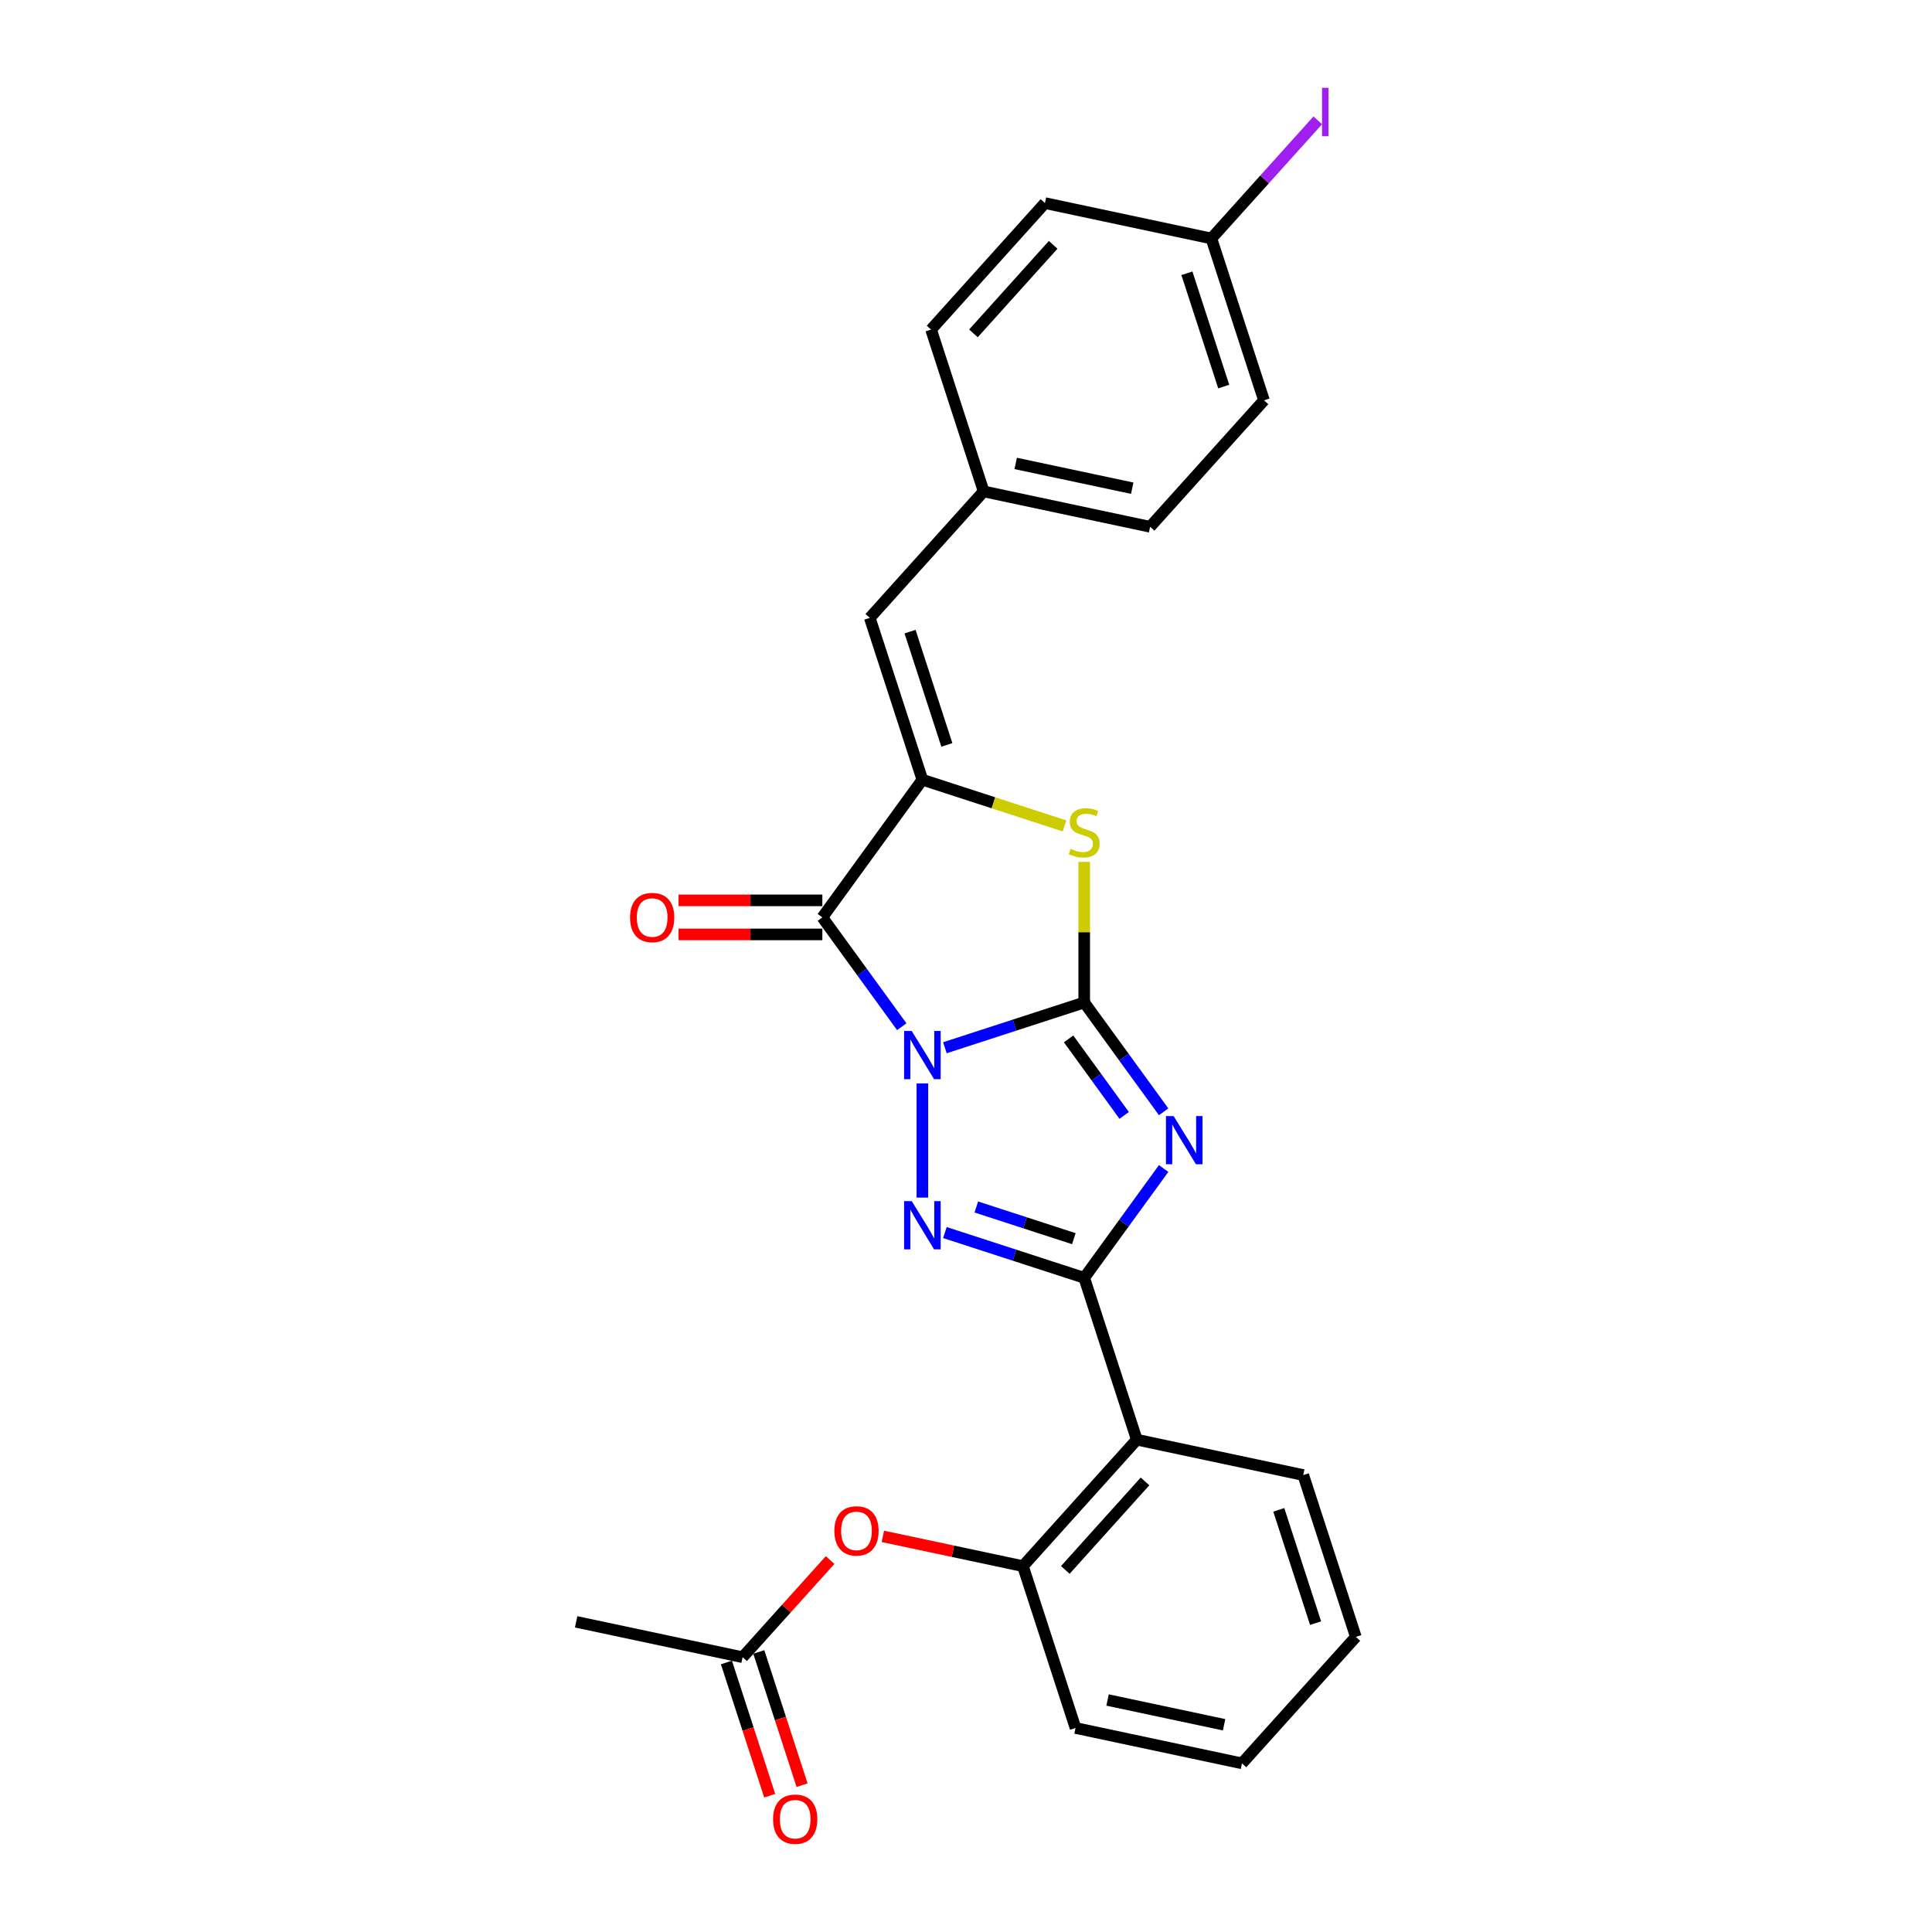 <?xml version='1.0' encoding='iso-8859-1'?>
<svg version='1.1' baseProfile='full'
              xmlns='http://www.w3.org/2000/svg'
                      xmlns:rdkit='http://www.rdkit.org/xml'
                      xmlns:xlink='http://www.w3.org/1999/xlink'
                  xml:space='preserve'
width='1000px' height='1000px' viewBox='0 0 1000 1000'>
<!-- END OF HEADER -->
<rect style='opacity:1.0;fill:#FFFFFF;stroke:none' width='1000' height='1000' x='0' y='0'> </rect>
<path class='bond-0' d='M 489.08,542.311 L 525.134,530.596' style='fill:none;fill-rule:evenodd;stroke:#0000FF;stroke-width:6px;stroke-linecap:butt;stroke-linejoin:miter;stroke-opacity:1' />
<path class='bond-0' d='M 525.134,530.596 L 561.189,518.882' style='fill:none;fill-rule:evenodd;stroke:#000000;stroke-width:6px;stroke-linecap:butt;stroke-linejoin:miter;stroke-opacity:1' />
<path class='bond-2' d='M 477.418,560.775 L 477.418,619.875' style='fill:none;fill-rule:evenodd;stroke:#0000FF;stroke-width:6px;stroke-linecap:butt;stroke-linejoin:miter;stroke-opacity:1' />
<path class='bond-4' d='M 466.756,531.426 L 446.2,503.133' style='fill:none;fill-rule:evenodd;stroke:#0000FF;stroke-width:6px;stroke-linecap:butt;stroke-linejoin:miter;stroke-opacity:1' />
<path class='bond-4' d='M 446.2,503.133 L 425.645,474.841' style='fill:none;fill-rule:evenodd;stroke:#000000;stroke-width:6px;stroke-linecap:butt;stroke-linejoin:miter;stroke-opacity:1' />
<path class='bond-1' d='M 561.189,518.882 L 581.744,547.174' style='fill:none;fill-rule:evenodd;stroke:#000000;stroke-width:6px;stroke-linecap:butt;stroke-linejoin:miter;stroke-opacity:1' />
<path class='bond-1' d='M 581.744,547.174 L 602.3,575.467' style='fill:none;fill-rule:evenodd;stroke:#0000FF;stroke-width:6px;stroke-linecap:butt;stroke-linejoin:miter;stroke-opacity:1' />
<path class='bond-1' d='M 553.103,537.724 L 567.492,557.529' style='fill:none;fill-rule:evenodd;stroke:#000000;stroke-width:6px;stroke-linecap:butt;stroke-linejoin:miter;stroke-opacity:1' />
<path class='bond-1' d='M 567.492,557.529 L 581.882,577.334' style='fill:none;fill-rule:evenodd;stroke:#0000FF;stroke-width:6px;stroke-linecap:butt;stroke-linejoin:miter;stroke-opacity:1' />
<path class='bond-6' d='M 561.189,518.882 L 561.189,482.495' style='fill:none;fill-rule:evenodd;stroke:#000000;stroke-width:6px;stroke-linecap:butt;stroke-linejoin:miter;stroke-opacity:1' />
<path class='bond-6' d='M 561.189,482.495 L 561.189,446.108' style='fill:none;fill-rule:evenodd;stroke:#CCCC00;stroke-width:6px;stroke-linecap:butt;stroke-linejoin:miter;stroke-opacity:1' />
<path class='bond-26' d='M 602.3,604.816 L 581.744,633.108' style='fill:none;fill-rule:evenodd;stroke:#0000FF;stroke-width:6px;stroke-linecap:butt;stroke-linejoin:miter;stroke-opacity:1' />
<path class='bond-26' d='M 581.744,633.108 L 561.189,661.401' style='fill:none;fill-rule:evenodd;stroke:#000000;stroke-width:6px;stroke-linecap:butt;stroke-linejoin:miter;stroke-opacity:1' />
<path class='bond-3' d='M 489.08,637.971 L 525.134,649.686' style='fill:none;fill-rule:evenodd;stroke:#0000FF;stroke-width:6px;stroke-linecap:butt;stroke-linejoin:miter;stroke-opacity:1' />
<path class='bond-3' d='M 525.134,649.686 L 561.189,661.401' style='fill:none;fill-rule:evenodd;stroke:#000000;stroke-width:6px;stroke-linecap:butt;stroke-linejoin:miter;stroke-opacity:1' />
<path class='bond-3' d='M 505.34,624.732 L 530.578,632.932' style='fill:none;fill-rule:evenodd;stroke:#0000FF;stroke-width:6px;stroke-linecap:butt;stroke-linejoin:miter;stroke-opacity:1' />
<path class='bond-3' d='M 530.578,632.932 L 555.816,641.132' style='fill:none;fill-rule:evenodd;stroke:#000000;stroke-width:6px;stroke-linecap:butt;stroke-linejoin:miter;stroke-opacity:1' />
<path class='bond-7' d='M 561.189,661.401 L 588.407,745.172' style='fill:none;fill-rule:evenodd;stroke:#000000;stroke-width:6px;stroke-linecap:butt;stroke-linejoin:miter;stroke-opacity:1' />
<path class='bond-5' d='M 425.645,474.841 L 477.418,403.581' style='fill:none;fill-rule:evenodd;stroke:#000000;stroke-width:6px;stroke-linecap:butt;stroke-linejoin:miter;stroke-opacity:1' />
<path class='bond-11' d='M 425.645,466.032 L 388.43,466.032' style='fill:none;fill-rule:evenodd;stroke:#000000;stroke-width:6px;stroke-linecap:butt;stroke-linejoin:miter;stroke-opacity:1' />
<path class='bond-11' d='M 388.43,466.032 L 351.215,466.032' style='fill:none;fill-rule:evenodd;stroke:#FF0000;stroke-width:6px;stroke-linecap:butt;stroke-linejoin:miter;stroke-opacity:1' />
<path class='bond-11' d='M 425.645,483.649 L 388.43,483.649' style='fill:none;fill-rule:evenodd;stroke:#000000;stroke-width:6px;stroke-linecap:butt;stroke-linejoin:miter;stroke-opacity:1' />
<path class='bond-11' d='M 388.43,483.649 L 351.215,483.649' style='fill:none;fill-rule:evenodd;stroke:#FF0000;stroke-width:6px;stroke-linecap:butt;stroke-linejoin:miter;stroke-opacity:1' />
<path class='bond-8' d='M 477.418,403.581 L 450.199,319.81' style='fill:none;fill-rule:evenodd;stroke:#000000;stroke-width:6px;stroke-linecap:butt;stroke-linejoin:miter;stroke-opacity:1' />
<path class='bond-8' d='M 490.089,385.572 L 471.036,326.932' style='fill:none;fill-rule:evenodd;stroke:#000000;stroke-width:6px;stroke-linecap:butt;stroke-linejoin:miter;stroke-opacity:1' />
<path class='bond-27' d='M 477.418,403.581 L 514.203,415.533' style='fill:none;fill-rule:evenodd;stroke:#000000;stroke-width:6px;stroke-linecap:butt;stroke-linejoin:miter;stroke-opacity:1' />
<path class='bond-27' d='M 514.203,415.533 L 550.989,427.486' style='fill:none;fill-rule:evenodd;stroke:#CCCC00;stroke-width:6px;stroke-linecap:butt;stroke-linejoin:miter;stroke-opacity:1' />
<path class='bond-9' d='M 588.407,745.172 L 529.469,810.629' style='fill:none;fill-rule:evenodd;stroke:#000000;stroke-width:6px;stroke-linecap:butt;stroke-linejoin:miter;stroke-opacity:1' />
<path class='bond-9' d='M 592.658,766.778 L 551.401,812.598' style='fill:none;fill-rule:evenodd;stroke:#000000;stroke-width:6px;stroke-linecap:butt;stroke-linejoin:miter;stroke-opacity:1' />
<path class='bond-17' d='M 588.407,745.172 L 674.564,763.485' style='fill:none;fill-rule:evenodd;stroke:#000000;stroke-width:6px;stroke-linecap:butt;stroke-linejoin:miter;stroke-opacity:1' />
<path class='bond-14' d='M 450.199,319.81 L 509.137,254.353' style='fill:none;fill-rule:evenodd;stroke:#000000;stroke-width:6px;stroke-linecap:butt;stroke-linejoin:miter;stroke-opacity:1' />
<path class='bond-10' d='M 529.469,810.629 L 493.217,802.924' style='fill:none;fill-rule:evenodd;stroke:#000000;stroke-width:6px;stroke-linecap:butt;stroke-linejoin:miter;stroke-opacity:1' />
<path class='bond-10' d='M 493.217,802.924 L 456.965,795.218' style='fill:none;fill-rule:evenodd;stroke:#FF0000;stroke-width:6px;stroke-linecap:butt;stroke-linejoin:miter;stroke-opacity:1' />
<path class='bond-22' d='M 529.469,810.629 L 556.688,894.4' style='fill:none;fill-rule:evenodd;stroke:#000000;stroke-width:6px;stroke-linecap:butt;stroke-linejoin:miter;stroke-opacity:1' />
<path class='bond-12' d='M 429.659,807.479 L 407.017,832.626' style='fill:none;fill-rule:evenodd;stroke:#FF0000;stroke-width:6px;stroke-linecap:butt;stroke-linejoin:miter;stroke-opacity:1' />
<path class='bond-12' d='M 407.017,832.626 L 384.374,857.774' style='fill:none;fill-rule:evenodd;stroke:#000000;stroke-width:6px;stroke-linecap:butt;stroke-linejoin:miter;stroke-opacity:1' />
<path class='bond-13' d='M 375.997,860.496 L 387.199,894.973' style='fill:none;fill-rule:evenodd;stroke:#000000;stroke-width:6px;stroke-linecap:butt;stroke-linejoin:miter;stroke-opacity:1' />
<path class='bond-13' d='M 387.199,894.973 L 398.402,929.451' style='fill:none;fill-rule:evenodd;stroke:#FF0000;stroke-width:6px;stroke-linecap:butt;stroke-linejoin:miter;stroke-opacity:1' />
<path class='bond-13' d='M 392.751,855.052 L 403.953,889.53' style='fill:none;fill-rule:evenodd;stroke:#000000;stroke-width:6px;stroke-linecap:butt;stroke-linejoin:miter;stroke-opacity:1' />
<path class='bond-13' d='M 403.953,889.53 L 415.156,924.007' style='fill:none;fill-rule:evenodd;stroke:#FF0000;stroke-width:6px;stroke-linecap:butt;stroke-linejoin:miter;stroke-opacity:1' />
<path class='bond-23' d='M 384.374,857.774 L 298.217,839.46' style='fill:none;fill-rule:evenodd;stroke:#000000;stroke-width:6px;stroke-linecap:butt;stroke-linejoin:miter;stroke-opacity:1' />
<path class='bond-18' d='M 509.137,254.353 L 481.918,170.582' style='fill:none;fill-rule:evenodd;stroke:#000000;stroke-width:6px;stroke-linecap:butt;stroke-linejoin:miter;stroke-opacity:1' />
<path class='bond-19' d='M 509.137,254.353 L 595.294,272.666' style='fill:none;fill-rule:evenodd;stroke:#000000;stroke-width:6px;stroke-linecap:butt;stroke-linejoin:miter;stroke-opacity:1' />
<path class='bond-19' d='M 525.723,239.868 L 586.033,252.687' style='fill:none;fill-rule:evenodd;stroke:#000000;stroke-width:6px;stroke-linecap:butt;stroke-linejoin:miter;stroke-opacity:1' />
<path class='bond-15' d='M 627.014,123.437 L 654.233,207.208' style='fill:none;fill-rule:evenodd;stroke:#000000;stroke-width:6px;stroke-linecap:butt;stroke-linejoin:miter;stroke-opacity:1' />
<path class='bond-15' d='M 614.342,141.447 L 633.396,200.086' style='fill:none;fill-rule:evenodd;stroke:#000000;stroke-width:6px;stroke-linecap:butt;stroke-linejoin:miter;stroke-opacity:1' />
<path class='bond-16' d='M 627.014,123.437 L 654.545,92.861' style='fill:none;fill-rule:evenodd;stroke:#000000;stroke-width:6px;stroke-linecap:butt;stroke-linejoin:miter;stroke-opacity:1' />
<path class='bond-16' d='M 654.545,92.861 L 682.076,62.284' style='fill:none;fill-rule:evenodd;stroke:#A01EEF;stroke-width:6px;stroke-linecap:butt;stroke-linejoin:miter;stroke-opacity:1' />
<path class='bond-28' d='M 627.014,123.437 L 540.857,105.124' style='fill:none;fill-rule:evenodd;stroke:#000000;stroke-width:6px;stroke-linecap:butt;stroke-linejoin:miter;stroke-opacity:1' />
<path class='bond-24' d='M 674.564,763.485 L 701.783,847.256' style='fill:none;fill-rule:evenodd;stroke:#000000;stroke-width:6px;stroke-linecap:butt;stroke-linejoin:miter;stroke-opacity:1' />
<path class='bond-24' d='M 661.893,781.494 L 680.946,840.134' style='fill:none;fill-rule:evenodd;stroke:#000000;stroke-width:6px;stroke-linecap:butt;stroke-linejoin:miter;stroke-opacity:1' />
<path class='bond-21' d='M 481.918,170.582 L 540.857,105.124' style='fill:none;fill-rule:evenodd;stroke:#000000;stroke-width:6px;stroke-linecap:butt;stroke-linejoin:miter;stroke-opacity:1' />
<path class='bond-21' d='M 503.851,172.551 L 545.108,126.73' style='fill:none;fill-rule:evenodd;stroke:#000000;stroke-width:6px;stroke-linecap:butt;stroke-linejoin:miter;stroke-opacity:1' />
<path class='bond-20' d='M 595.294,272.666 L 654.233,207.208' style='fill:none;fill-rule:evenodd;stroke:#000000;stroke-width:6px;stroke-linecap:butt;stroke-linejoin:miter;stroke-opacity:1' />
<path class='bond-29' d='M 556.688,894.4 L 642.845,912.713' style='fill:none;fill-rule:evenodd;stroke:#000000;stroke-width:6px;stroke-linecap:butt;stroke-linejoin:miter;stroke-opacity:1' />
<path class='bond-29' d='M 573.274,879.916 L 633.584,892.735' style='fill:none;fill-rule:evenodd;stroke:#000000;stroke-width:6px;stroke-linecap:butt;stroke-linejoin:miter;stroke-opacity:1' />
<path class='bond-25' d='M 701.783,847.256 L 642.845,912.713' style='fill:none;fill-rule:evenodd;stroke:#000000;stroke-width:6px;stroke-linecap:butt;stroke-linejoin:miter;stroke-opacity:1' />
<path  class='atom-0' d='M 471.904 533.628
L 480.078 546.84
Q 480.888 548.144, 482.192 550.504
Q 483.495 552.865, 483.566 553.006
L 483.566 533.628
L 486.878 533.628
L 486.878 558.573
L 483.46 558.573
L 474.687 544.127
Q 473.665 542.436, 472.573 540.498
Q 471.516 538.561, 471.199 537.962
L 471.199 558.573
L 467.958 558.573
L 467.958 533.628
L 471.904 533.628
' fill='#0000FF'/>
<path  class='atom-2' d='M 607.448 577.669
L 615.622 590.881
Q 616.432 592.185, 617.736 594.545
Q 619.039 596.906, 619.11 597.047
L 619.11 577.669
L 622.422 577.669
L 622.422 602.614
L 619.004 602.614
L 610.231 588.168
Q 609.21 586.477, 608.117 584.539
Q 607.06 582.601, 606.743 582.003
L 606.743 602.614
L 603.502 602.614
L 603.502 577.669
L 607.448 577.669
' fill='#0000FF'/>
<path  class='atom-3' d='M 471.904 621.71
L 480.078 634.922
Q 480.888 636.226, 482.192 638.586
Q 483.495 640.947, 483.566 641.088
L 483.566 621.71
L 486.878 621.71
L 486.878 646.655
L 483.46 646.655
L 474.687 632.209
Q 473.665 630.518, 472.573 628.58
Q 471.516 626.642, 471.199 626.043
L 471.199 646.655
L 467.958 646.655
L 467.958 621.71
L 471.904 621.71
' fill='#0000FF'/>
<path  class='atom-7' d='M 554.142 439.361
Q 554.424 439.467, 555.587 439.96
Q 556.749 440.453, 558.018 440.771
Q 559.321 441.052, 560.59 441.052
Q 562.95 441.052, 564.324 439.925
Q 565.698 438.762, 565.698 436.754
Q 565.698 435.38, 564.994 434.534
Q 564.324 433.689, 563.267 433.231
Q 562.21 432.773, 560.449 432.244
Q 558.229 431.575, 556.89 430.941
Q 555.587 430.306, 554.635 428.968
Q 553.719 427.629, 553.719 425.374
Q 553.719 422.238, 555.833 420.3
Q 557.982 418.363, 562.21 418.363
Q 565.099 418.363, 568.376 419.737
L 567.566 422.45
Q 564.571 421.216, 562.316 421.216
Q 559.885 421.216, 558.546 422.238
Q 557.207 423.225, 557.243 424.951
Q 557.243 426.29, 557.912 427.1
Q 558.617 427.911, 559.603 428.369
Q 560.625 428.827, 562.316 429.355
Q 564.571 430.06, 565.91 430.764
Q 567.249 431.469, 568.2 432.914
Q 569.186 434.323, 569.186 436.754
Q 569.186 440.207, 566.861 442.074
Q 564.571 443.906, 560.731 443.906
Q 558.511 443.906, 556.82 443.413
Q 555.164 442.955, 553.191 442.145
L 554.142 439.361
' fill='#CCCC00'/>
<path  class='atom-11' d='M 431.861 792.387
Q 431.861 786.397, 434.821 783.05
Q 437.781 779.703, 443.312 779.703
Q 448.844 779.703, 451.803 783.05
Q 454.763 786.397, 454.763 792.387
Q 454.763 798.447, 451.768 801.899
Q 448.773 805.317, 443.312 805.317
Q 437.816 805.317, 434.821 801.899
Q 431.861 798.482, 431.861 792.387
M 443.312 802.498
Q 447.117 802.498, 449.161 799.962
Q 451.239 797.39, 451.239 792.387
Q 451.239 787.489, 449.161 785.023
Q 447.117 782.521, 443.312 782.521
Q 439.507 782.521, 437.428 784.988
Q 435.385 787.454, 435.385 792.387
Q 435.385 797.425, 437.428 799.962
Q 439.507 802.498, 443.312 802.498
' fill='#FF0000'/>
<path  class='atom-12' d='M 326.112 474.911
Q 326.112 468.922, 329.072 465.574
Q 332.031 462.227, 337.563 462.227
Q 343.094 462.227, 346.054 465.574
Q 349.013 468.922, 349.013 474.911
Q 349.013 480.971, 346.019 484.424
Q 343.024 487.842, 337.563 487.842
Q 332.066 487.842, 329.072 484.424
Q 326.112 481.006, 326.112 474.911
M 337.563 485.023
Q 341.368 485.023, 343.411 482.486
Q 345.49 479.914, 345.49 474.911
Q 345.49 470.014, 343.411 467.547
Q 341.368 465.046, 337.563 465.046
Q 333.758 465.046, 331.679 467.512
Q 329.635 469.979, 329.635 474.911
Q 329.635 479.949, 331.679 482.486
Q 333.758 485.023, 337.563 485.023
' fill='#FF0000'/>
<path  class='atom-14' d='M 400.142 941.615
Q 400.142 935.625, 403.102 932.278
Q 406.061 928.931, 411.593 928.931
Q 417.124 928.931, 420.084 932.278
Q 423.043 935.625, 423.043 941.615
Q 423.043 947.675, 420.048 951.128
Q 417.054 954.545, 411.593 954.545
Q 406.096 954.545, 403.102 951.128
Q 400.142 947.71, 400.142 941.615
M 411.593 951.727
Q 415.398 951.727, 417.441 949.19
Q 419.52 946.618, 419.52 941.615
Q 419.52 936.718, 417.441 934.251
Q 415.398 931.75, 411.593 931.75
Q 407.787 931.75, 405.709 934.216
Q 403.665 936.682, 403.665 941.615
Q 403.665 946.653, 405.709 949.19
Q 407.787 951.727, 411.593 951.727
' fill='#FF0000'/>
<path  class='atom-17' d='M 684.279 45.455
L 687.626 45.455
L 687.626 70.505
L 684.279 70.505
L 684.279 45.455
' fill='#A01EEF'/>
</svg>
